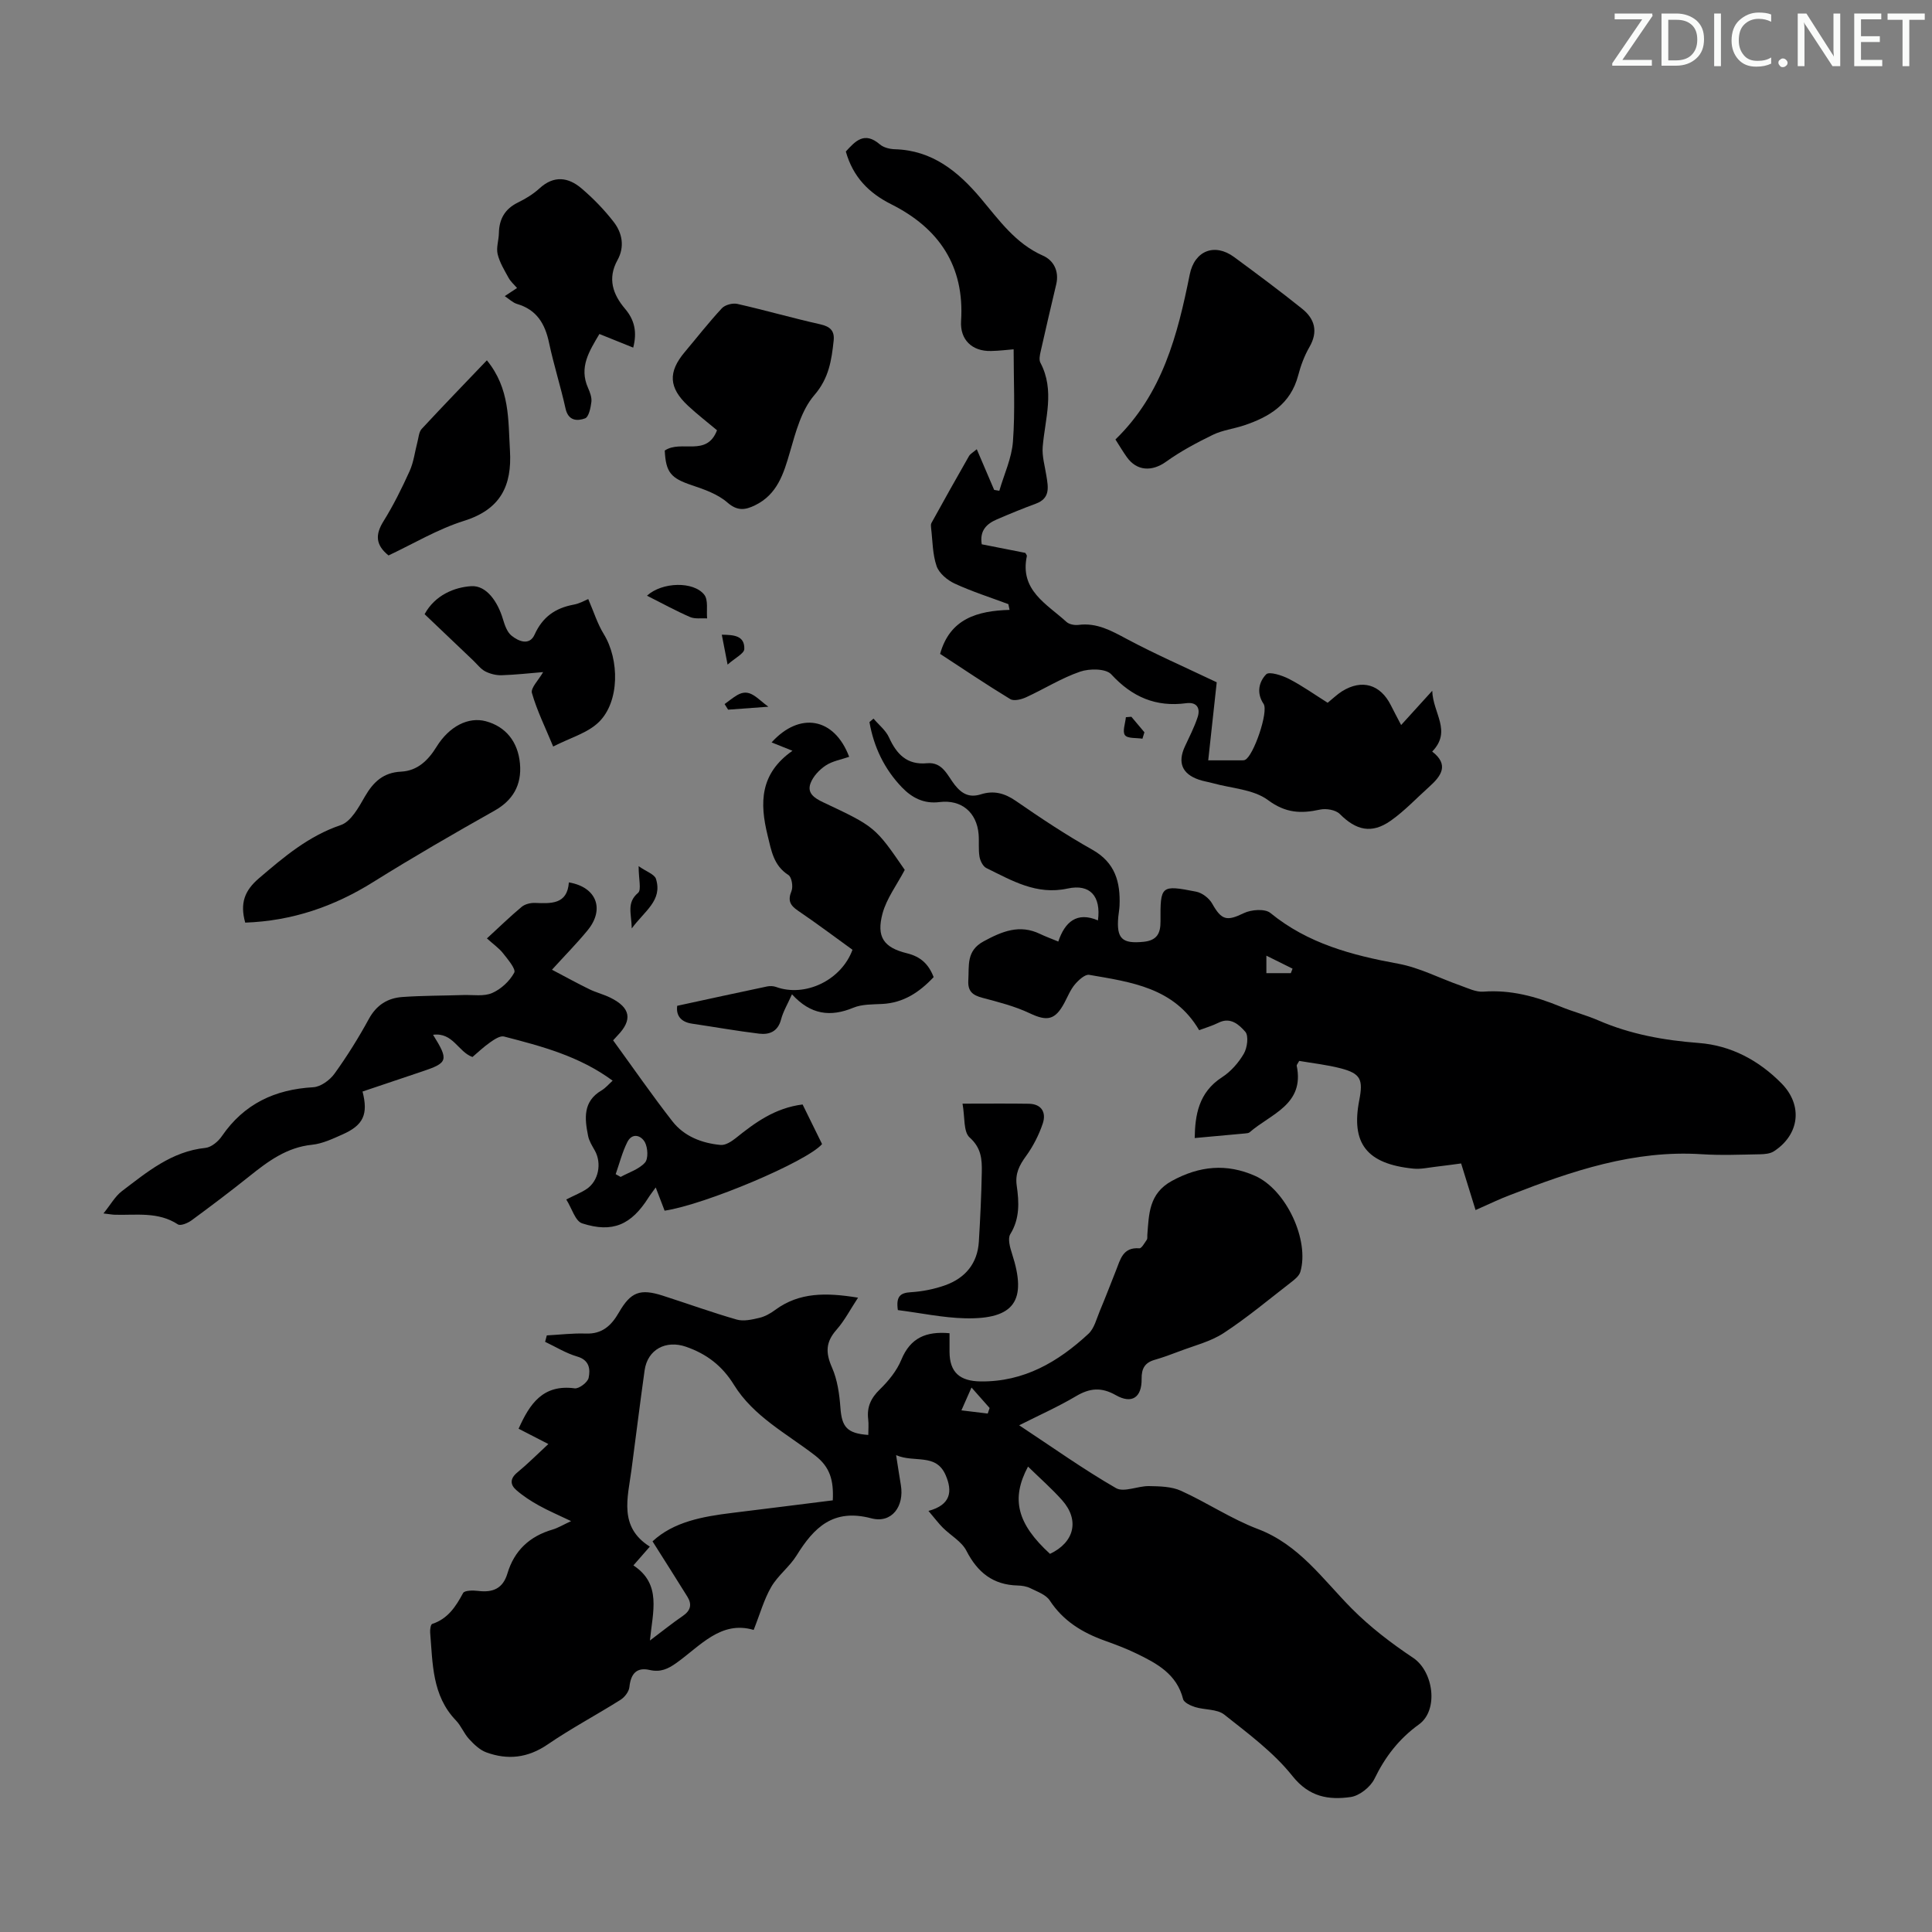 <svg enable-background="new 0 0 400 400" viewBox="0 0 400 400" xmlns="http://www.w3.org/2000/svg"><rect x="0" y="0" width="400" height="400" fill="#808080" stroke="none"/><path d="m342.2 3.2-6.3 9.2h6.1v1.2h-8.2v-.5l6.2-9.1h-5.7v-1.2h7.8v.4z" fill="#fafbfa"/><path d="m344 13.7v-10.9h3.1c1.6 0 3 .5 4.1 1.4 1.1 1 1.6 2.2 1.6 3.9s-.5 3-1.6 4-2.5 1.5-4.2 1.5h-3zm1.4-9.6v8.4h1.6c1.4 0 2.5-.4 3.2-1.1.8-.8 1.2-1.8 1.2-3.2s-.4-2.4-1.2-3.1-1.8-1-3.1-1z" fill="#fafbfa"/><path d="m356.3 2.8v10.9h-1.4v-10.9z" fill="#fafbfa"/><path d="m366.6 13.2c-.8.4-1.8.6-3 .6-1.6 0-2.8-.5-3.7-1.5s-1.4-2.3-1.4-3.9c0-1.7.5-3.2 1.6-4.2s2.4-1.6 4-1.6c1 0 1.9.1 2.6.4v1.5c-.8-.4-1.6-.6-2.6-.6-1.2 0-2.2.4-3 1.2s-1.1 1.9-1.1 3.3c0 1.3.4 2.3 1.1 3.1s1.6 1.1 2.8 1.1c1.1 0 2-.2 2.8-.7v1.3z" fill="#fafbfa"/><path d="m368.2 13c0-.3.1-.5.3-.6.2-.2.4-.3.6-.3.3 0 .5.1.7.3s.3.4.3.6-.1.5-.3.6c-.2.2-.4.3-.7.3s-.5-.1-.6-.3c-.2-.2-.3-.4-.3-.6z" fill="#fafbfa"/><path d="m381.1 13.7h-1.7l-5.5-8.4c-.2-.2-.3-.5-.4-.7 0 .2.1.8.1 1.5v7.6h-1.4v-10.9h1.8l5.3 8.3c.3.4.4.6.4.8 0-.3-.1-.8-.1-1.6v-7.5h1.4v10.9z" fill="#fafbfa"/><path d="m389.7 13.7h-5.8v-10.9h5.6v1.2h-4.2v3.5h3.9v1.2h-3.9v3.7h4.4z" fill="#fafbfa"/><path d="m398.4 4.1h-3.1v9.6h-1.4v-9.6h-3.1v-1.3h7.7v1.3z" fill="#fafbfa"/><g fill="#000001"><path d="m196.59 276.03v3.86c.02 4.24 2.12 6.07 6.46 6.12 8.97.1 16.03-4.05 22.3-9.86 1.21-1.12 1.67-3.09 2.35-4.72 1.17-2.78 2.24-5.6 3.36-8.41.9-2.25 1.4-4.84 4.82-4.57.47.04 1.09-1.11 1.55-1.77.17-.24.08-.65.11-.99.34-4.32.31-8.57 5.06-11.18 5.74-3.15 11.38-3.67 17.27-1.05 6.4 2.85 11.29 13.29 9.35 19.87-.25.84-1.17 1.58-1.94 2.17-4.6 3.56-9.08 7.32-13.94 10.5-2.73 1.78-6.11 2.6-9.21 3.79-1.67.64-3.35 1.25-5.07 1.75-2.05.59-2.73 1.81-2.7 3.95.05 3.84-2.02 5.25-5.33 3.37-3.02-1.72-5.42-1.48-8.28.22-3.61 2.14-7.47 3.86-11.74 6.01 6.96 4.6 13.32 9.13 20.05 13.01 1.64.94 4.52-.46 6.82-.42 2.23.04 4.67.08 6.63.97 5.39 2.44 10.39 5.82 15.9 7.91 8.57 3.25 13.43 10.4 19.45 16.47 3.81 3.84 8.21 7.2 12.72 10.21 4.2 2.8 5.33 10.8 1.2 13.78s-7 6.7-9.21 11.26c-.83 1.71-3.12 3.53-4.95 3.78-4.53.63-8.55.02-12.03-4.35-3.9-4.9-9.15-8.78-14.12-12.72-1.49-1.18-4.04-.94-6.04-1.56-.93-.29-2.29-.92-2.48-1.64-1.31-5.22-5.45-7.41-9.71-9.47-2.11-1.02-4.31-1.85-6.52-2.64-4.62-1.66-8.59-4.06-11.38-8.32-.8-1.22-2.6-1.83-4.04-2.55-.77-.38-1.73-.53-2.61-.55-5.1-.13-8.31-2.71-10.61-7.2-.98-1.91-3.25-3.15-4.87-4.76-.9-.9-1.67-1.94-2.98-3.48 4.64-1.25 5.01-4.04 3.56-7.4-2-4.63-6.48-2.5-10.26-4.15.4 2.52.67 4.35.98 6.18.75 4.41-1.87 8.02-6.12 6.9-7.87-2.08-11.86 1.87-15.47 7.7-1.46 2.35-3.86 4.12-5.24 6.5-1.51 2.6-2.33 5.61-3.64 8.91-6.8-2.01-11.05 3.32-16.03 6.86-1.73 1.23-3.28 1.94-5.51 1.43-2.69-.62-3.91.78-4.19 3.55-.1.94-.98 2.09-1.84 2.63-5 3.15-10.24 5.92-15.1 9.25-4.1 2.8-8.27 3.25-12.71 1.62-1.35-.5-2.55-1.67-3.56-2.77-1.05-1.14-1.63-2.72-2.7-3.83-4.97-5.16-4.8-11.78-5.34-18.2-.05-.6.11-1.68.42-1.78 3.25-1.07 4.88-3.58 6.4-6.4.3-.56 2.07-.57 3.11-.44 3.04.38 5.13-.47 6.07-3.62 1.41-4.73 4.6-7.7 9.34-9.08 1.15-.34 2.21-1 3.84-1.75-2.56-1.23-4.69-2.13-6.7-3.25-1.64-.91-3.24-1.95-4.65-3.18-1.28-1.11-1.33-2.37.2-3.63 2.14-1.76 4.11-3.74 6.44-5.9-2.19-1.13-4.11-2.12-6.16-3.17 2.29-5.12 5.02-9.24 11.61-8.36.9.12 2.69-1.24 2.89-2.17.37-1.77.19-3.68-2.38-4.42-2.31-.67-4.43-2-6.63-3.04.12-.44.23-.89.35-1.33 2.69-.14 5.39-.48 8.07-.38 3.42.13 5.31-1.68 6.86-4.37 2.45-4.25 4.39-4.98 9.07-3.48 5.11 1.64 10.16 3.47 15.31 4.95 1.42.41 3.17.01 4.69-.35 1.16-.27 2.31-.92 3.28-1.64 4.99-3.68 10.56-3.62 17.16-2.54-1.59 2.41-2.78 4.73-4.45 6.63-2.24 2.54-2.32 4.71-.94 7.84 1.12 2.54 1.53 5.5 1.74 8.31.29 3.98 1.34 5.32 5.77 5.64 0-1.1.11-2.19-.02-3.25-.3-2.52.55-4.38 2.42-6.19 1.8-1.75 3.52-3.87 4.46-6.17 1.86-4.49 5.1-5.89 9.96-5.45zm-61.49 43.09c4.37-4.06 10.36-5.14 16.48-5.89 6.95-.85 13.89-1.73 20.84-2.6.2-4.17-.57-6.9-3.67-9.29-5.88-4.54-12.75-8.07-16.81-14.65-2.41-3.9-5.62-6.38-9.94-7.87-4.1-1.41-7.92.53-8.54 4.89-.96 6.86-1.81 13.73-2.72 20.6-.77 5.8-2.68 11.82 3.8 15.9-1.32 1.51-2.23 2.55-3.4 3.89 5.9 3.88 3.99 9.58 3.42 15.55 2.72-2.04 4.7-3.65 6.8-5.08 1.62-1.1 1.95-2.38.97-3.97-2.32-3.75-4.71-7.48-7.23-11.48zm77.74-15.48c-3.59 6.72-2.24 11.85 4.55 18.07 5.07-2.39 6.17-7.01 2.49-11.13-2.14-2.4-4.58-4.53-7.04-6.94zm-11.7-16.37c-.83 1.89-1.46 3.31-2.09 4.73 1.82.22 3.64.44 5.45.66.13-.38.26-.77.39-1.15-1.05-1.19-2.1-2.38-3.75-4.24z"/><path d="m305.5 250.53c-1.03-3.31-1.93-6.23-2.99-9.65-1.17.15-3.21.45-5.25.68-1.55.18-3.14.55-4.66.39-9.73-.98-12.9-5.3-11.18-14.16.83-4.27.31-5.51-3.79-6.59-2.87-.75-5.86-1.07-8.64-1.55-.33.61-.55.83-.52.99 1.68 8.08-5.4 9.98-9.75 13.79-.22.19-.63.2-.96.24-3.46.32-6.92.63-10.41.95.08-4.7.77-9.43 5.66-12.59 1.82-1.17 3.42-3 4.51-4.87.72-1.23 1.04-3.71.3-4.55-1.22-1.38-3.01-3.13-5.51-1.88-1.29.64-2.69 1.05-4.04 1.56-5.16-8.82-14.09-9.96-22.76-11.46-.87-.15-2.21 1.09-2.97 1.99-.92 1.09-1.47 2.49-2.15 3.77-1.93 3.64-3.6 3.9-7.21 2.19-3.08-1.46-6.48-2.32-9.8-3.2-2.02-.54-3.04-1.34-2.9-3.62.19-3.07-.46-6.1 3.16-8.06 3.82-2.07 7.44-3.59 11.69-1.54 1.1.53 2.25.94 3.78 1.58 1.34-4.02 3.82-6.27 8.21-4.38.66-5-1.62-7.61-6.27-6.6-6.47 1.41-11.53-1.65-16.82-4.23-.71-.34-1.28-1.48-1.43-2.34-.26-1.53-.06-3.13-.19-4.69-.39-4.54-3.58-7.2-8.09-6.64-3.22.41-5.71-.88-7.8-3.06-3.64-3.8-5.81-8.35-6.71-13.5.28-.24.56-.48.84-.72 1.09 1.29 2.54 2.42 3.21 3.9 1.58 3.48 3.73 5.73 7.86 5.34 3.26-.31 4.25 2.59 5.75 4.48 1.54 1.95 3.1 2.68 5.44 1.95 2.63-.83 4.88-.24 7.21 1.37 5.15 3.56 10.38 7.04 15.83 10.1 4.75 2.67 5.83 6.71 5.64 11.56-.03.78-.19 1.56-.26 2.34-.41 4.54.8 5.61 5.23 5.17 2.75-.28 3.53-1.72 3.51-4.23-.05-7.44.08-7.58 7.38-6.15 1.25.24 2.7 1.36 3.33 2.49 1.93 3.44 3.03 3.66 6.53 1.96 1.54-.75 4.39-.96 5.51-.04 7.77 6.35 16.89 8.75 26.48 10.51 4.41.81 8.56 3.01 12.85 4.51 1.56.55 3.22 1.39 4.77 1.27 5.64-.42 10.83.99 15.95 3.09 2.58 1.06 5.31 1.76 7.87 2.87 6.65 2.88 13.58 4.12 20.79 4.67 6.67.51 12.44 3.61 17.13 8.38 4.45 4.54 3.71 10.59-1.59 14.04-.77.5-1.89.6-2.85.62-4.03.07-8.07.25-12.09-.01-14.03-.91-26.9 3.47-39.66 8.44-2.09.78-4.1 1.76-7.17 3.12zm-43.31-49.05h5.06c.12-.31.24-.62.36-.93-1.66-.82-3.32-1.64-5.42-2.69z"/><path d="m209.86 72.32c-1.19.09-2.94.32-4.7.35-3.93.09-6.42-2.36-6.18-6.2.74-11.4-4.58-19.22-14.44-24.17-4.69-2.35-7.94-5.68-9.42-10.93 1.95-2.13 3.83-4.24 7.04-1.48.78.67 2.07.98 3.13 1.01 7.75.22 13.1 4.63 17.75 10.14 3.81 4.52 7.18 9.37 12.91 11.9 2.2.97 3.37 3.22 2.73 5.93-1.1 4.64-2.19 9.28-3.23 13.93-.17.74-.36 1.7-.05 2.29 3.05 5.76.96 11.59.48 17.42-.16 1.96.45 3.98.76 5.97.38 2.36.86 4.68-2.18 5.8-2.72 1-5.41 2.11-8.08 3.26-2.08.9-3.59 2.28-3.12 5.15 2.99.59 6.03 1.19 9.02 1.78.14.27.36.49.32.66-1.52 7.09 4.13 9.91 8.19 13.62.56.52 1.69.73 2.49.63 3.81-.5 6.82 1.21 10.04 2.93 5.84 3.12 11.93 5.78 18.59 8.95-.5 4.59-1.12 10.22-1.76 16.16h6.95c.22 0 .46 0 .66-.09 1.75-.75 4.93-10 3.85-11.6-1.53-2.27-.95-4.59.54-6.12.62-.64 3.28.21 4.72.95 2.76 1.42 5.31 3.25 8.01 4.94 1.08-.87 1.96-1.74 2.98-2.38 4.11-2.56 7.93-1.43 10.1 2.89.64 1.28 1.31 2.54 2.13 4.1 2.11-2.32 3.95-4.35 6.44-7.09.15 4.7 4.11 8.33-.01 12.58 3.55 2.73 1.88 5.06-.6 7.28-2.66 2.38-5.13 5.04-8.03 7.07-3.94 2.75-7.14 1.95-10.51-1.43-.85-.85-2.82-1.18-4.09-.9-3.95.86-7.12.74-10.78-1.98-3.01-2.23-7.54-2.41-11.41-3.49-.97-.27-1.98-.41-2.92-.74-3.44-1.19-4.39-3.53-2.88-6.82.93-2.02 1.97-4.01 2.66-6.12.61-1.87-.19-3.17-2.36-2.88-6.29.84-11.21-1.28-15.53-5.98-1.11-1.21-4.52-1.22-6.45-.55-3.87 1.33-7.42 3.58-11.17 5.3-.98.45-2.53.84-3.29.38-4.96-3.01-9.77-6.26-14.52-9.36 2.03-7.29 7.71-8.92 14.38-9.11-.08-.4-.17-.8-.25-1.19-3.72-1.39-7.53-2.6-11.12-4.26-1.52-.7-3.23-2.14-3.74-3.62-.85-2.48-.82-5.26-1.14-7.92-.04-.33-.07-.73.07-.99 2.56-4.63 5.13-9.25 7.76-13.83.3-.53.95-.86 1.63-1.45 1.27 2.97 2.43 5.69 3.6 8.42.36.06.71.12 1.07.18.98-3.4 2.57-6.75 2.82-10.2.47-6.27.14-12.6.14-19.09z"/><path d="m100.81 194.29c2.57-2.36 4.8-4.54 7.19-6.53.68-.57 1.82-.85 2.73-.82 3.4.13 6.72.33 7.05-4.25 5.77.98 7.44 5.56 3.9 9.89-2.19 2.68-4.63 5.14-7.4 8.19 2.76 1.45 5.23 2.82 7.76 4.05 1.4.68 2.95 1.05 4.35 1.75 4.18 2.07 4.61 4.58 1.44 7.85-.38.4-.74.81-.89.97 4.14 5.69 8.05 11.35 12.27 16.76 2.44 3.13 6.09 4.53 9.97 4.9 1 .1 2.25-.7 3.13-1.4 4.04-3.25 8.17-6.27 13.86-6.98 1.32 2.68 2.68 5.46 4.03 8.2-3.12 3.62-24.17 12.52-32.6 13.79-.56-1.46-1.14-2.97-1.84-4.81-.61.86-1.08 1.44-1.48 2.07-3.57 5.66-7.43 7.41-13.76 5.36-1.42-.46-2.12-3.11-3.28-4.94 1.85-.94 3.09-1.42 4.17-2.14 2.51-1.64 3.24-5.34 1.73-8.01-.54-.96-1.17-1.95-1.38-3.01-.72-3.58-1.11-7.13 2.78-9.42.83-.49 1.48-1.28 2.3-2.02-6.93-5.1-14.72-7.13-22.49-9.14-.8-.21-2.01.6-2.85 1.19-1.36.95-2.58 2.11-3.68 3.05-2.97-1.05-4.01-5.14-8.16-4.6 3.29 5.28 3.09 5.81-2.27 7.6-4.12 1.37-8.23 2.77-12.33 4.15 1.21 4.71.18 6.97-4.14 8.88-2.03.9-4.16 1.92-6.32 2.14-5.21.53-9.07 3.4-12.93 6.49-3.93 3.14-7.95 6.18-12.01 9.16-.77.57-2.28 1.19-2.82.84-4.09-2.68-8.61-1.88-13.03-2-.52-.01-1.04-.11-2.39-.27 1.5-1.85 2.41-3.54 3.8-4.6 5.23-3.97 10.31-8.25 17.31-8.97 1.23-.13 2.66-1.33 3.41-2.44 4.59-6.68 10.96-9.67 18.92-10.12 1.54-.09 3.43-1.47 4.39-2.8 2.61-3.62 4.99-7.44 7.13-11.36 1.57-2.87 3.88-4.3 6.91-4.52 4.22-.3 8.46-.27 12.68-.41 2-.06 4.22.33 5.93-.42 1.84-.8 3.63-2.47 4.57-4.22.39-.73-1.35-2.77-2.34-4.03-.81-1.03-1.95-1.81-3.32-3.05zm26.66 48.81c.34.19.69.38 1.03.57 1.72-.95 3.79-1.58 5.03-2.96.72-.8.6-3.06 0-4.2-.78-1.45-2.64-2.06-3.65-.05-1.05 2.09-1.63 4.42-2.41 6.64z"/><path d="m140.21 208.24c6.51-1.41 12.57-2.74 18.63-4.01.58-.12 1.28-.09 1.84.11 5.96 2.17 13.48-1.33 15.82-7.7-3.69-2.66-7.41-5.47-11.27-8.08-1.65-1.12-2.17-2.11-1.36-4.08.37-.91.05-2.87-.63-3.31-3.1-1.99-3.53-5.03-4.32-8.23-1.65-6.71-1.61-12.76 5.15-17.5-1.94-.78-3.11-1.25-4.32-1.73 5.8-6.41 12.99-5.18 16.06 2.98-1.64.57-3.46.87-4.86 1.8-1.31.87-2.6 2.24-3.14 3.68-.76 2.04.79 3.07 2.61 3.93 10.81 5.09 10.79 5.13 16.9 14-1.66 3.15-3.76 5.92-4.6 9.02-1.3 4.85.21 7.06 5.07 8.25 2.83.7 4.47 2.23 5.51 4.93-2.93 3.12-6.24 5.34-10.67 5.56-2 .1-4.17.04-5.96.78-4.73 1.96-8.83 1.47-12.7-2.78-.91 2.04-1.83 3.56-2.26 5.21-.65 2.5-2.41 3.19-4.53 2.94-4.65-.56-9.26-1.39-13.89-2.07-2.55-.37-3.33-1.91-3.08-3.7z"/><path d="m230.94 90.99c9.77-9.49 12.87-21.68 15.38-34.15.99-4.94 5.15-6.59 9.19-3.62 4.75 3.5 9.49 7.02 14.09 10.71 2.6 2.09 3.35 4.72 1.51 7.91-1.05 1.82-1.81 3.86-2.34 5.9-1.56 5.91-5.97 8.6-11.26 10.35-2.12.7-4.42.97-6.39 1.93-3.35 1.63-6.69 3.41-9.71 5.58-2.89 2.07-6.05 1.96-8.12-.97-.78-1.09-1.46-2.25-2.35-3.64z"/><path d="m137.63 93.28c3.41-2.29 8.68 1.41 10.82-4.2-1.97-1.66-4.07-3.27-6-5.07-4.01-3.74-4.16-6.98-.69-11.11 2.56-3.04 5-6.18 7.7-9.08.66-.71 2.23-1.12 3.2-.9 5.75 1.3 11.43 2.94 17.19 4.23 2.05.46 2.96 1.36 2.75 3.37-.44 4.06-.96 7.76-4 11.29-2.67 3.09-3.86 7.66-5.05 11.77-1.31 4.53-2.63 8.8-7.24 11.04-2 .97-3.62 1.24-5.7-.57-2-1.75-4.8-2.73-7.4-3.6-4.28-1.44-5.36-2.6-5.58-7.17z"/><path d="m50.77 191.02c-1.13-4.04-.11-6.65 2.83-9.17 5.2-4.44 10.26-8.76 16.96-11.03 2.11-.72 3.7-3.67 4.99-5.91 1.75-3.02 3.81-4.97 7.49-5.15 3.4-.17 5.61-2.34 7.35-5.16 2.64-4.26 6.6-6.23 10.18-5.28 4.12 1.1 6.67 4.24 7.08 8.75.42 4.53-1.56 7.69-5.25 9.76-8.45 4.76-16.86 9.62-25.09 14.76-8.14 5.1-16.82 8.08-26.54 8.43z"/><path d="m131.1 71.97c-2.32-.94-4.56-1.84-7-2.82-2.09 3.55-4.27 6.87-2.35 11.17.4.9.8 1.97.69 2.9-.15 1.22-.54 3.12-1.31 3.4-1.6.59-3.47.55-4.04-2.03-1.01-4.57-2.45-9.06-3.42-13.64-.83-3.92-2.55-6.83-6.62-8.02-.89-.26-1.64-1.03-2.55-1.62 1.02-.67 1.79-1.18 2.55-1.68-.6-.7-1.33-1.33-1.76-2.12-.87-1.58-1.85-3.18-2.26-4.9-.32-1.34.23-2.87.26-4.32.05-2.93 1.23-5.03 3.94-6.36 1.59-.78 3.17-1.74 4.47-2.93 2.98-2.74 5.97-2.32 8.7.01 2.43 2.07 4.71 4.42 6.66 6.94 1.79 2.31 2.3 5.16.79 7.89-2.12 3.83-.96 7.12 1.56 10.09 2 2.35 2.51 4.86 1.69 8.04z"/><path d="m121.79 124.03c1.16 2.68 1.91 5.13 3.21 7.24 3.27 5.32 3.3 14-1.01 18.22-2.33 2.29-5.95 3.26-9.46 5.07-1.62-3.93-3.35-7.41-4.4-11.08-.3-1.04 1.36-2.64 2.32-4.33-2.82.23-5.7.56-8.6.65-1.13.03-2.38-.28-3.39-.8-.95-.5-1.66-1.47-2.47-2.24-3.31-3.15-6.62-6.3-10.08-9.6 2.16-3.98 6.22-5.59 9.67-5.8 3.18-.19 5.49 3.3 6.53 6.77.37 1.24.86 2.72 1.79 3.47 1.45 1.18 3.72 2.14 4.78-.21 1.65-3.66 4.28-5.49 8.06-6.2 1.27-.22 2.45-.92 3.05-1.16z"/><path d="m100.8 74.6c4.8 5.86 4.4 12.33 4.78 18.68.44 7.3-1.95 12.18-9.49 14.55-5.48 1.72-10.54 4.77-15.65 7.17-2.72-2.19-2.75-4.34-1.05-7.07 2.06-3.31 3.81-6.84 5.42-10.4.84-1.86 1.08-3.99 1.61-6 .25-.93.3-2.09.88-2.72 4.4-4.75 8.91-9.4 13.5-14.21z"/><path d="m185.89 271.24c-.4-2.82.48-3.57 2.67-3.7 2.42-.15 4.9-.64 7.18-1.46 4.11-1.49 6.64-4.49 6.92-9 .29-4.79.52-9.59.61-14.39.05-2.63-.08-5.01-2.51-7.18-1.33-1.18-.97-4.24-1.48-7.01 5.07 0 9.39-.05 13.71.02 2.73.04 3.65 1.88 2.9 4.1-.8 2.38-2 4.72-3.48 6.76-1.38 1.9-2.26 3.6-1.91 6.08.49 3.41.67 6.82-1.33 10.06-.58.94-.05 2.78.37 4.08 3.14 9.68.49 13.56-9.71 13.34-4.63-.11-9.26-1.11-13.94-1.7z"/><path d="m133.95 123.33c3.16-2.87 9.65-3.01 11.86-.2.87 1.11.43 3.24.59 4.9-1.19-.07-2.51.16-3.53-.28-2.95-1.28-5.78-2.84-8.92-4.42z"/><path d="m132.22 179.33c1.63 1.15 3.29 1.68 3.59 2.63 1.4 4.47-2.35 6.62-5.01 10.26-.07-3.14-1.11-5.31 1.31-7.37.72-.61.11-2.82.11-5.52z"/><path d="m150.02 145.77c.87-.62 1.7-1.32 2.62-1.86 2.59-1.49 3.97.61 6.44 2.41-3.33.25-5.83.43-8.33.61-.24-.38-.49-.77-.73-1.16z"/><path d="m150.64 137.6c-.53-2.72-.84-4.29-1.2-6.19 2.52.03 4.75.19 4.66 2.97-.03.93-1.89 1.82-3.46 3.22z"/><path d="m236.53 152.94c-1.26-.21-3.07 0-3.62-.73-.57-.77.08-2.44.19-3.72l1.14-.09c.9 1.07 1.8 2.14 2.7 3.21-.14.43-.27.88-.41 1.33z"/></g></svg>